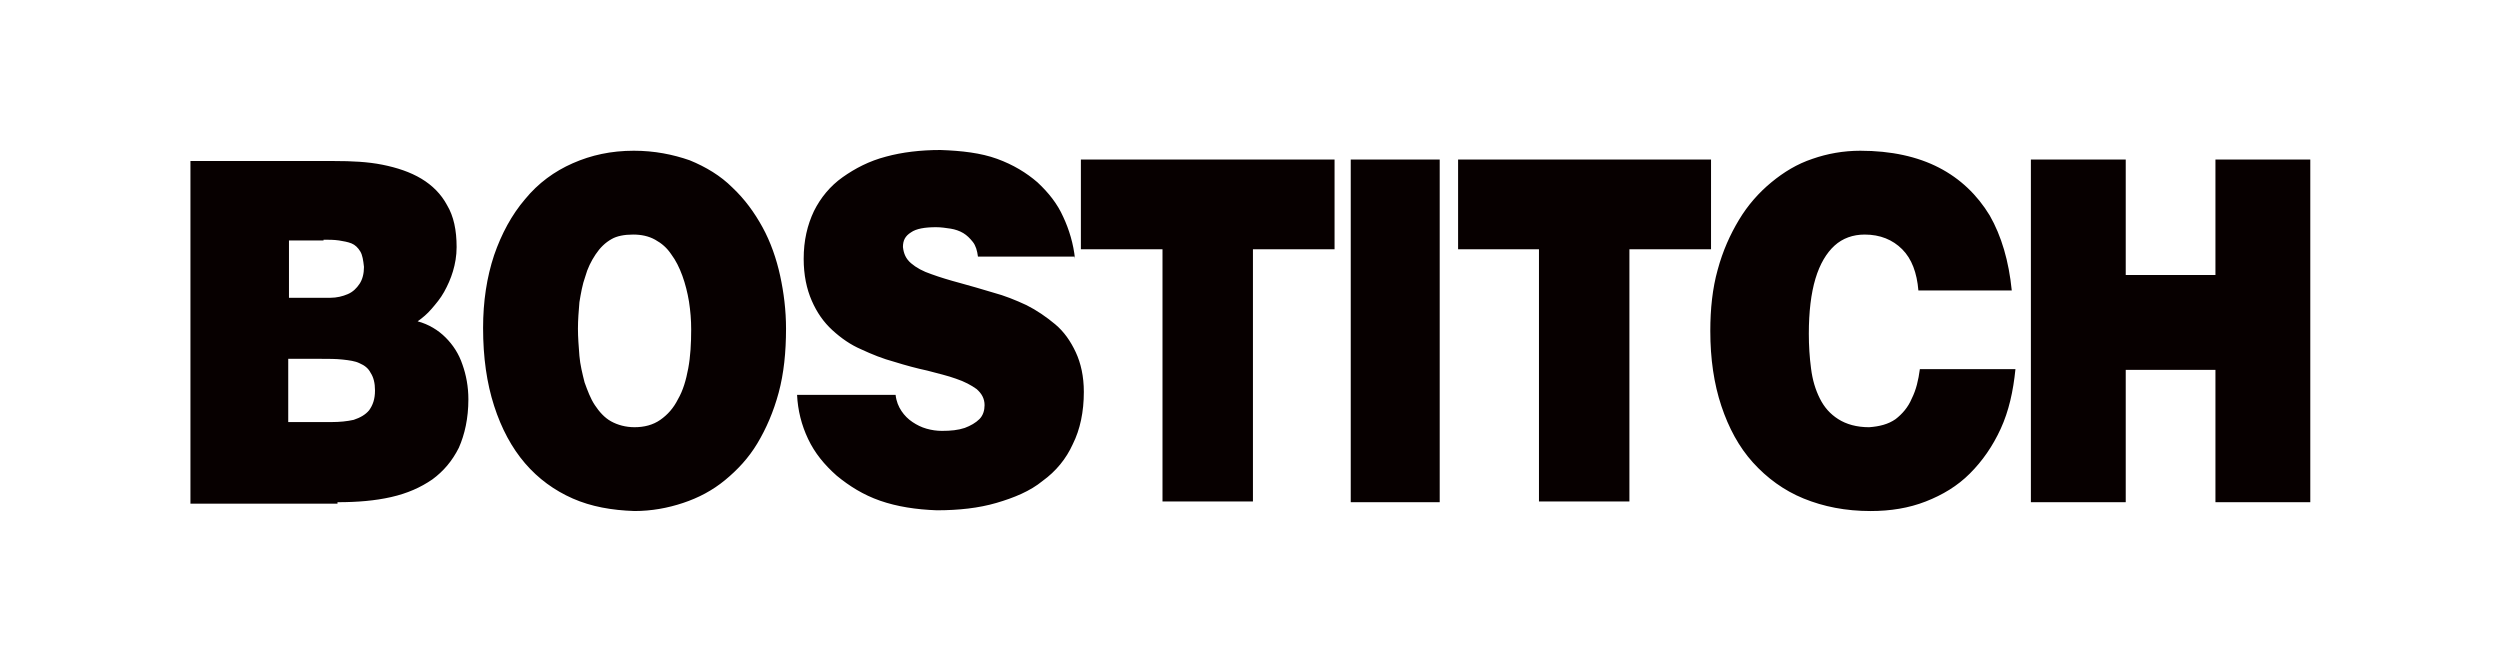 <?xml version="1.0" encoding="utf-8"?> <svg xmlns="http://www.w3.org/2000/svg" xmlns:xlink="http://www.w3.org/1999/xlink" version="1.1" id="Layer_1" x="0px" y="0px" viewBox="0 0 340 90" style="enable-background:new 0 0 340 90;" xml:space="preserve"> <style type="text/css"> .st0{fill:#070000;} </style> <g> <path class="st0" d="M198.2,33.9h11.1v34.3h12.3V33.9h11.1V21.7h-34.4V33.9L198.2,33.9z M43.6,48.8c1.1,0,2.1,0,3,0.1 c0.9,0.1,1.7,0.2,2.3,0.5c0.7,0.3,1.2,0.7,1.5,1.3c0.4,0.6,0.6,1.4,0.6,2.4c0,1.2-0.3,2-0.8,2.7c-0.5,0.6-1.2,1-2.1,1.3 c-0.9,0.2-1.9,0.3-3,0.3h-5.9v-8.6H43.6L43.6,48.8z M44,32.6c0.7,0,1.4,0,2.1,0.1c0.6,0.1,1.2,0.2,1.7,0.4c0.5,0.2,0.9,0.6,1.2,1.1 c0.3,0.5,0.4,1.2,0.5,2.1c0,0.9-0.2,1.7-0.6,2.3c-0.4,0.6-0.9,1.1-1.6,1.4c-0.7,0.3-1.5,0.5-2.4,0.5h-5.6v-7.8H44L44,32.6z M45.9,68.3c2.7,0,5.1-0.2,7.3-0.7c2.2-0.5,4-1.3,5.6-2.4c1.5-1.1,2.7-2.5,3.6-4.3c0.8-1.8,1.3-4,1.3-6.6c0-1.7-0.3-3.3-0.8-4.7 c-0.5-1.5-1.3-2.7-2.3-3.7c-1-1-2.3-1.8-3.8-2.2c0.7-0.5,1.3-1,1.9-1.7c0.6-0.7,1.2-1.4,1.7-2.3c0.5-0.9,0.9-1.8,1.2-2.8 c0.3-1,0.5-2.1,0.5-3.3c0-2.3-0.4-4.2-1.3-5.7c-0.8-1.5-2-2.7-3.5-3.6c-1.5-0.9-3.3-1.5-5.3-1.9c-2-0.4-4.2-0.5-6.5-0.5H25.9v46.6 H45.9L45.9,68.3z M86.1,31.9c1.1,0,2.1,0.2,3,0.7c0.9,0.5,1.6,1.1,2.2,2c0.6,0.8,1.1,1.8,1.5,2.9c0.4,1.1,0.7,2.3,0.9,3.5 c0.2,1.3,0.3,2.5,0.3,3.8c0,1.9-0.1,3.7-0.4,5.3c-0.3,1.6-0.7,3-1.4,4.2c-0.6,1.2-1.4,2.1-2.4,2.8c-1,0.7-2.2,1-3.5,1 c-1.2,0-2.3-0.3-3.2-0.8c-0.9-0.5-1.6-1.3-2.2-2.2c-0.6-0.9-1-2-1.4-3.1c-0.3-1.2-0.6-2.4-0.7-3.6c-0.1-1.3-0.2-2.5-0.2-3.7 c0-1.2,0.1-2.4,0.2-3.6c0.2-1.2,0.4-2.4,0.8-3.5c0.3-1.1,0.8-2.1,1.4-3c0.6-0.9,1.3-1.6,2.2-2.1C83.9,32.1,84.9,31.9,86.1,31.9 L86.1,31.9z M86.2,20.5c-3.1,0-5.8,0.6-8.3,1.7c-2.5,1.1-4.7,2.7-6.5,4.9c-1.8,2.1-3.2,4.7-4.2,7.6c-1,3-1.5,6.3-1.5,9.9 c0,4,0.5,7.5,1.5,10.6c1,3.1,2.4,5.7,4.2,7.8c1.8,2.1,4,3.7,6.5,4.8c2.5,1.1,5.3,1.6,8.4,1.7c2.3,0,4.5-0.4,6.6-1.1 c2.1-0.7,4-1.7,5.7-3.1c1.7-1.4,3.2-3,4.4-5c1.2-2,2.2-4.3,2.9-6.9c0.7-2.6,1-5.5,1-8.7c0-2.5-0.3-4.9-0.8-7.2 c-0.5-2.3-1.3-4.6-2.4-6.6c-1.1-2-2.4-3.8-4.1-5.4c-1.6-1.6-3.6-2.8-5.8-3.7C91.5,21,89,20.5,86.2,20.5L86.2,20.5z M146.2,35.2 c-0.2-2-0.8-4-1.6-5.7c-0.8-1.8-2-3.3-3.5-4.7c-1.5-1.3-3.3-2.4-5.5-3.2c-2.2-0.8-4.8-1.1-7.7-1.2c-2.7,0-5.2,0.3-7.4,0.9 c-2.3,0.6-4.2,1.6-5.9,2.8c-1.7,1.2-3,2.8-3.9,4.6c-0.9,1.9-1.4,4-1.4,6.5c0,2.2,0.4,4.1,1.1,5.7c0.7,1.6,1.6,2.9,2.8,4 c1.2,1.1,2.5,2,3.9,2.6c1.5,0.7,3,1.3,4.5,1.7c1.6,0.5,3.1,0.9,4.5,1.2c1.5,0.4,2.8,0.7,3.9,1.1c1.2,0.4,2.1,0.9,2.8,1.4 c0.7,0.6,1.1,1.3,1.1,2.2c0,0.7-0.2,1.4-0.7,1.9c-0.5,0.5-1.2,0.9-2,1.2c-0.9,0.3-1.9,0.4-3.1,0.4c-0.7,0-1.4-0.1-2.1-0.3 c-0.7-0.2-1.3-0.5-1.9-0.9c-0.6-0.4-1.1-0.9-1.5-1.5c-0.4-0.6-0.7-1.3-0.8-2.2h-13.4c0.1,2.1,0.6,4.1,1.5,6c0.9,1.9,2.2,3.5,3.9,5 c1.7,1.4,3.6,2.6,5.9,3.4c2.3,0.8,4.9,1.2,7.7,1.3c3,0,5.7-0.3,8.1-1c2.4-0.7,4.6-1.6,6.3-3c1.8-1.3,3.2-3,4.1-5 c1-2,1.5-4.4,1.5-7.1c0-2.1-0.4-3.9-1.1-5.4c-0.7-1.5-1.6-2.8-2.8-3.8c-1.2-1-2.5-1.9-3.9-2.6c-1.5-0.7-3-1.3-4.5-1.7 c-1.6-0.5-3.1-0.9-4.5-1.3c-1.5-0.4-2.8-0.8-3.9-1.2c-1.2-0.4-2.1-0.9-2.8-1.5c-0.7-0.6-1-1.3-1.1-2.2c0-0.9,0.3-1.5,1.1-2 c0.7-0.5,1.9-0.7,3.4-0.7c0.7,0,1.3,0.1,2,0.2c0.6,0.1,1.2,0.3,1.7,0.6c0.5,0.3,0.9,0.7,1.3,1.2c0.4,0.5,0.6,1.2,0.7,2H146.2 L146.2,35.2z M147,33.9h11.1v34.3h12.3V33.9h11.1V21.7H147V33.9L147,33.9z M195.8,68.3V21.7h-12.1v46.6H195.8L195.8,68.3z M273.6,39.5c-0.4-4-1.4-7.4-3-10.2c-1.7-2.8-4-5-6.9-6.5c-2.9-1.5-6.5-2.3-10.7-2.3c-2.3,0-4.5,0.4-6.5,1.1 c-2.1,0.7-3.9,1.8-5.6,3.2c-1.7,1.4-3.2,3.1-4.4,5.1c-1.2,2-2.2,4.2-2.9,6.8c-0.7,2.5-1,5.3-1,8.3c0,3.8,0.5,7.2,1.5,10.2 c1,3,2.4,5.6,4.3,7.7c1.9,2.1,4.2,3.8,6.9,4.9c2.7,1.1,5.7,1.7,9.1,1.7c2.7,0,5.2-0.4,7.5-1.3c2.3-0.9,4.3-2.1,6-3.8 c1.7-1.7,3.1-3.7,4.2-6.1c1.1-2.4,1.7-5.1,2-8.1h-13c-0.2,1.5-0.5,2.8-1.1,4c-0.5,1.2-1.3,2.1-2.2,2.8c-1,0.7-2.2,1-3.6,1.1 c-1.7,0-3.1-0.4-4.2-1.1c-1.1-0.7-1.9-1.6-2.5-2.8c-0.6-1.2-1-2.5-1.2-4.1c-0.2-1.5-0.3-3.1-0.3-4.7c0-3,0.3-5.5,0.9-7.5 c0.6-2,1.5-3.5,2.6-4.5c1.1-1,2.5-1.5,4.1-1.5c2.1,0,3.8,0.7,5.1,2c1.3,1.3,2,3.2,2.2,5.6H273.6L273.6,39.5z M289.1,68.3v-18h12.2 v18h12.9V21.7h-12.9v15.7h-12.2V21.7h-12.9v46.6H289.1L289.1,68.3z"></path> </g> </svg> 